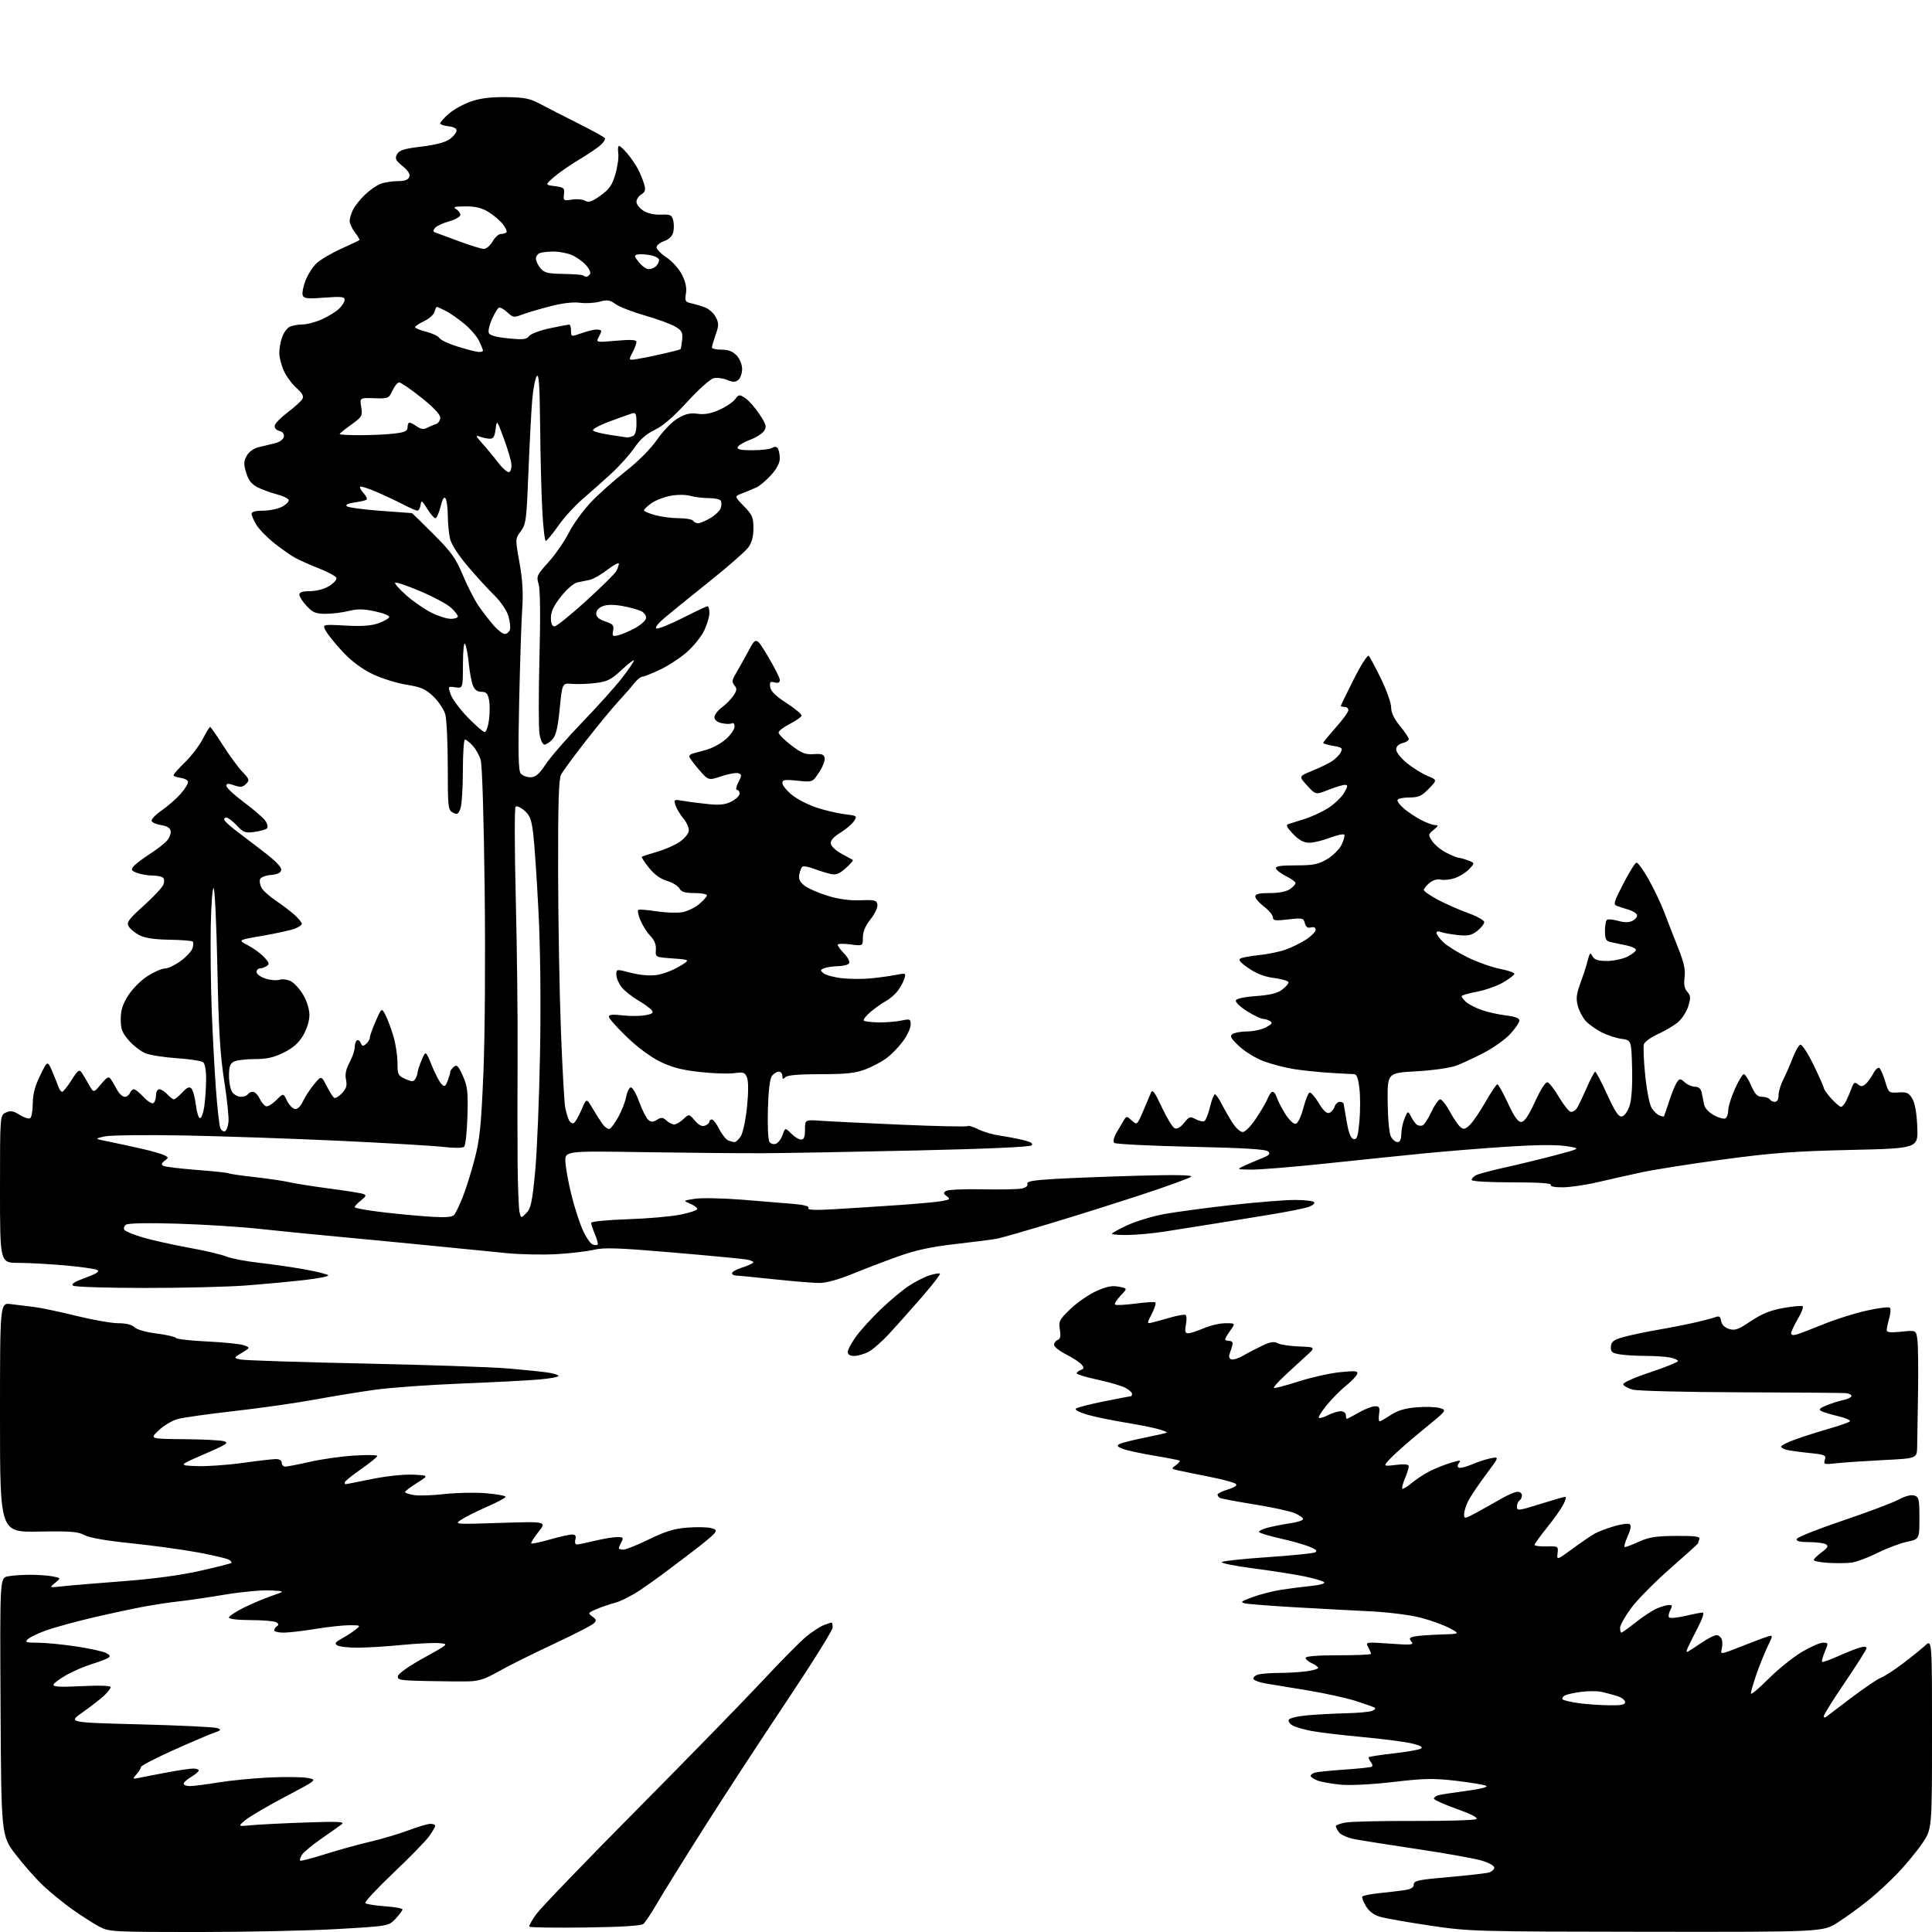 <?xml version="1.0" encoding="UTF-8" standalone="no"?>
<svg 
  version="1.1" 
  xmlns="http://www.w3.org/2000/svg" 
  xmlns:xlink="http://www.w3.org/1999/xlink" 
  xmlns:svg="http://www.w3.org/2000/svg"
  xmlns:rdf="http://www.w3.org/1999/02/22-rdf-syntax-ns#"
  xmlns:cc="http://creativecommons.org/ns#"
  xmlns:dc="http://purl.org/dc/elements/1.1/"
  viewBox="0 0 768 768"
  width="768"
  height="768"
>
<style>svg {background-color: white; }</style>"
<path stroke="none" fill="black" fill-rule="evenodd" d="M78.49,768.01C44.76,768.00 43.32,767.92 39.49,765.88C37.29,764.72 32.58,761.70 29.00,759.18C25.42,756.65 20.13,752.36 17.23,749.63C14.33,746.90 9.38,741.31 6.23,737.19C0.50,729.71 0.50,729.71 0.22,678.49C-0.05,627.26 -0.05,627.26 3.10,626.63C4.83,626.28 8.84,626.00 12.00,626.00C15.16,626.00 19.21,626.29 21.00,626.65C24.25,627.30 24.25,627.30 21.88,629.23C19.50,631.16 19.50,631.16 25.00,630.56C28.02,630.22 38.83,629.32 49.00,628.55C60.94,627.65 71.75,626.19 79.50,624.44C86.10,622.94 91.71,621.53 91.97,621.30C92.23,621.08 91.81,620.50 91.03,620.02C90.25,619.54 84.64,618.22 78.56,617.09C72.48,615.97 60.57,614.34 52.10,613.47C42.29,612.47 35.58,611.30 33.60,610.23C31.02,608.84 27.95,608.61 15.25,608.83C-0.00,609.10 -0.00,609.10 0.00,563.49C0.00,517.88 0.00,517.88 4.25,518.40C6.59,518.69 10.75,519.20 13.50,519.53C16.25,519.87 23.82,521.46 30.32,523.07C36.82,524.68 44.33,526.00 47.00,526.00C50.11,526.00 52.43,526.57 53.45,527.60C54.39,528.53 58.04,529.57 62.21,530.09C66.15,530.59 69.63,531.38 69.94,531.85C70.25,532.32 75.90,532.96 82.50,533.27C89.10,533.58 95.62,534.26 97.00,534.78C99.50,535.73 99.50,535.73 96.15,537.76C92.80,539.80 92.80,539.80 95.67,540.43C97.25,540.77 119.23,541.49 144.52,542.02C169.81,542.55 195.68,543.44 202.00,543.99C208.32,544.53 215.41,545.26 217.75,545.60C220.09,545.95 222.00,546.56 222.00,546.97C222.00,547.38 218.51,548.01 214.25,548.38C209.99,548.75 196.15,549.47 183.50,549.98C170.85,550.48 155.55,551.57 149.50,552.39C143.45,553.22 132.43,555.01 125.00,556.38C117.58,557.74 103.17,559.79 93.00,560.93C82.83,562.08 72.74,563.50 70.59,564.10C68.43,564.70 65.06,566.71 63.09,568.58C59.50,571.98 59.50,571.98 73.00,572.09C80.42,572.15 87.62,572.51 89.00,572.90C91.16,573.50 90.08,574.21 81.21,578.05C70.91,582.50 70.91,582.50 78.05,582.80C81.97,582.96 90.19,582.40 96.30,581.55C102.42,580.70 108.45,580.00 109.71,580.00C111.08,580.00 112.00,580.60 112.00,581.50C112.00,582.33 112.64,583.00 113.42,583.00C114.20,583.00 118.59,582.14 123.17,581.10C127.75,580.05 135.66,578.93 140.75,578.61C145.84,578.29 149.99,578.35 149.99,578.76C149.98,579.17 147.07,581.52 143.53,584.00C139.98,586.48 137.07,588.84 137.04,589.25C137.02,589.66 137.16,590.00 137.36,590.00C137.56,590.00 142.24,589.08 147.77,587.95C153.58,586.77 160.50,586.03 164.16,586.20C170.50,586.50 170.50,586.50 165.75,589.50C163.14,591.15 161.00,592.78 161.00,593.12C161.00,593.46 162.60,594.00 164.57,594.32C166.53,594.64 172.04,594.45 176.82,593.90C181.59,593.36 188.99,593.22 193.25,593.59C197.51,593.96 201.00,594.59 201.00,594.99C201.00,595.40 197.72,597.16 193.70,598.91C189.69,600.66 185.08,602.96 183.45,604.03C180.50,605.97 180.50,605.97 198.92,605.38C217.34,604.79 217.34,604.79 214.05,608.94C212.24,611.22 210.96,613.29 211.19,613.53C211.43,613.77 214.75,613.07 218.56,611.98C222.37,610.89 226.34,610.00 227.36,610.00C228.74,610.00 229.10,610.53 228.71,612.00C228.41,613.16 228.67,613.98 229.34,613.96C229.98,613.94 233.20,613.28 236.50,612.48C239.80,611.68 243.75,611.02 245.29,611.02C247.73,611.00 247.94,611.24 247.04,612.93C246.47,614.00 246.00,615.12 246.00,615.43C246.00,615.75 246.81,616.00 247.80,616.00C248.79,616.00 253.41,614.15 258.05,611.88C264.52,608.72 268.06,607.64 273.17,607.25C276.84,606.97 281.04,607.04 282.51,607.41C284.83,608.00 285.00,608.29 283.84,609.71C283.10,610.60 279.17,613.85 275.10,616.92C271.03,619.99 266.08,623.73 264.10,625.24C262.12,626.75 257.83,629.80 254.58,632.01C251.32,634.22 246.82,636.51 244.58,637.10C242.33,637.70 238.93,638.86 237.02,639.69C233.70,641.12 233.63,641.25 235.47,642.60C237.16,643.84 237.22,644.20 235.95,645.39C235.15,646.15 227.75,649.93 219.50,653.79C211.25,657.65 201.57,662.48 198.00,664.53C193.06,667.35 190.30,668.27 186.50,668.36C183.75,668.43 176.18,668.37 169.68,668.24C159.03,668.02 157.89,667.83 158.19,666.25C158.39,665.23 162.68,662.21 168.51,659.00C178.50,653.50 178.50,653.50 174.50,653.17C172.30,652.99 165.53,653.33 159.45,653.92C153.37,654.52 145.49,654.99 141.95,654.98C138.40,654.98 134.85,654.56 134.05,654.05C132.90,653.33 133.29,652.76 135.91,651.32C137.73,650.32 140.18,648.73 141.36,647.78C143.46,646.10 143.42,646.07 139.00,646.05C136.53,646.04 130.45,646.70 125.50,647.51C120.55,648.33 114.81,648.99 112.75,649.00C110.69,649.00 109.00,648.58 109.00,648.06C109.00,647.54 109.50,646.81 110.11,646.43C110.88,645.96 110.80,645.49 109.86,644.89C109.11,644.42 104.56,644.02 99.75,644.02C94.68,644.01 91.00,643.59 91.00,643.01C91.00,642.47 93.59,640.73 96.75,639.15C99.91,637.57 104.97,635.43 108.00,634.39C113.50,632.50 113.50,632.50 107.37,632.21C104.00,632.04 95.90,632.80 89.37,633.89C82.84,634.98 74.80,636.17 71.50,636.52C68.20,636.87 61.94,637.80 57.58,638.59C53.23,639.38 43.85,641.39 36.73,643.06C29.61,644.74 21.25,647.04 18.15,648.17C15.04,649.31 11.84,650.86 11.04,651.62C9.78,652.80 10.35,653.00 15.04,653.01C18.04,653.01 24.90,653.68 30.28,654.49C35.66,655.30 41.00,656.47 42.16,657.09C43.85,657.99 43.99,658.39 42.89,659.09C42.12,659.58 39.25,660.65 36.50,661.49C33.75,662.32 29.28,664.24 26.57,665.75C23.86,667.26 21.47,669.03 21.26,669.67C20.98,670.54 23.85,670.70 32.44,670.27C39.57,669.92 44.00,670.07 44.00,670.66C44.00,671.19 42.76,672.77 41.25,674.16C39.74,675.55 35.93,678.50 32.78,680.71C27.06,684.73 27.06,684.73 55.71,685.46C71.47,685.87 85.26,686.53 86.36,686.94C88.12,687.59 87.95,687.82 84.93,688.87C83.04,689.53 75.77,692.64 68.77,695.78C61.77,698.93 56.03,701.91 56.02,702.42C56.01,702.93 55.21,704.23 54.25,705.32C52.54,707.27 52.57,707.29 56.00,706.58C57.92,706.18 62.88,705.22 67.00,704.46C71.12,703.69 75.51,703.05 76.75,703.03C77.99,703.02 79.00,703.35 79.00,703.78C79.00,704.22 77.65,705.37 76.00,706.34C74.35,707.32 73.00,708.54 73.00,709.06C73.00,709.58 74.12,710.00 75.50,710.00C76.87,710.00 81.94,709.35 86.75,708.56C91.56,707.77 100.67,706.88 107.00,706.58C113.33,706.28 120.22,706.36 122.32,706.77C126.15,707.50 126.15,707.50 113.32,714.26C106.27,717.98 99.15,722.16 97.50,723.54C94.50,726.07 94.50,726.07 100.00,725.55C103.03,725.26 112.70,724.77 121.50,724.47C134.72,724.01 137.20,724.14 135.80,725.21C134.86,725.92 131.19,728.51 127.65,730.97C124.10,733.43 120.68,736.29 120.03,737.32C119.39,738.35 119.06,739.39 119.30,739.63C119.54,739.88 123.96,738.74 129.12,737.10C134.28,735.47 142.35,733.23 147.05,732.13C151.76,731.03 158.67,728.98 162.42,727.57C166.17,726.15 170.08,725.00 171.12,725.00C172.15,725.00 173.00,725.36 173.00,725.81C173.00,726.25 171.88,728.16 170.50,730.06C169.13,731.95 162.71,738.51 156.25,744.64C149.79,750.77 144.82,756.12 145.21,756.52C145.61,756.93 149.09,757.49 152.96,757.77C156.83,758.04 160.00,758.61 160.00,759.03C160.00,759.45 158.76,761.11 157.25,762.72C154.50,765.65 154.50,765.65 134.00,766.83C122.72,767.48 97.74,768.01 78.49,768.01zM654.59,767.92C586.17,767.84 584.12,767.78 568.50,765.46C559.70,764.15 550.79,762.59 548.70,761.98C546.20,761.27 544.25,759.82 543.00,757.77C541.96,756.05 541.30,754.32 541.55,753.92C541.80,753.52 544.81,752.91 548.25,752.56C551.69,752.21 556.19,751.67 558.25,751.37C560.92,750.98 562.00,750.33 562.00,749.10C562.00,747.61 563.86,747.21 575.75,746.18C583.31,745.52 590.51,744.71 591.75,744.37C592.99,744.04 594.00,743.16 594.00,742.41C594.00,741.63 591.76,740.41 588.75,739.55C585.86,738.72 574.50,736.69 563.50,735.05C552.50,733.40 541.27,731.63 538.55,731.12C535.83,730.61 533.02,729.38 532.30,728.40C531.59,727.42 531.00,726.30 531.00,725.92C531.00,725.54 532.69,724.90 534.75,724.50C536.81,724.10 549.08,723.81 562.00,723.86C574.92,723.90 586.09,723.57 586.81,723.13C587.66,722.59 584.98,721.19 579.06,719.07C574.07,717.29 570.00,715.45 570.00,714.98C570.00,714.52 570.79,713.91 571.75,713.64C572.71,713.36 577.71,712.59 582.85,711.91C588.42,711.18 591.63,710.37 590.80,709.91C590.03,709.48 584.66,708.58 578.86,707.90C569.84,706.85 566.22,706.92 553.90,708.36C545.46,709.34 536.81,709.79 533.00,709.44C529.42,709.11 525.26,708.37 523.75,707.80C522.24,707.22 521.00,706.39 521.00,705.95C521.00,705.50 521.79,704.91 522.75,704.63C523.71,704.35 529.00,703.82 534.50,703.44C540.00,703.07 544.86,702.55 545.30,702.29C545.74,702.03 545.56,701.18 544.91,700.39C544.25,699.60 543.91,698.75 544.16,698.51C544.40,698.26 548.80,697.59 553.93,697.01C559.07,696.43 563.93,695.58 564.75,695.12C565.80,694.53 564.88,693.96 561.51,693.11C558.91,692.45 549.98,691.28 541.65,690.51C533.32,689.73 524.13,688.63 521.22,688.07C518.32,687.50 515.03,686.55 513.91,685.95C512.79,685.35 512.05,684.33 512.27,683.68C512.49,683.01 515.65,682.23 519.58,681.87C523.39,681.53 530.33,681.16 535.00,681.05C539.67,680.95 544.37,680.52 545.43,680.10C546.50,679.69 546.95,679.10 546.43,678.81C545.92,678.51 542.58,677.33 539.00,676.18C535.42,675.03 526.88,673.14 520.00,671.99C513.12,670.84 505.51,669.58 503.08,669.20C500.65,668.81 498.50,667.99 498.29,667.38C498.09,666.76 498.95,665.98 500.21,665.64C501.47,665.30 505.25,665.02 508.61,665.01C511.97,665.01 516.81,664.71 519.36,664.36C521.91,664.01 524.00,663.41 524.00,663.02C524.00,662.64 522.88,661.81 521.50,661.18C520.12,660.56 519.00,659.58 519.00,659.02C519.00,658.38 523.82,658.00 532.00,658.00C539.15,658.00 545.00,657.75 545.00,657.43C545.00,657.12 544.50,655.93 543.88,654.78C542.77,652.70 542.84,652.69 552.53,653.37C561.11,653.98 562.15,653.88 561.06,652.57C560.03,651.34 560.22,650.99 562.16,650.54C563.45,650.25 568.10,649.89 572.50,649.75C580.50,649.50 580.50,649.50 576.17,647.19C573.79,645.92 568.54,644.03 564.52,643.00C560.49,641.97 551.64,640.86 544.85,640.53C538.06,640.20 524.62,639.48 515.00,638.93C505.38,638.37 496.38,637.68 495.02,637.38C492.87,636.92 493.27,636.58 498.02,634.84C501.03,633.73 506.20,632.42 509.50,631.92C512.80,631.43 518.14,630.75 521.36,630.42C524.73,630.08 526.85,629.45 526.35,628.95C525.87,628.47 522.33,627.42 518.49,626.63C514.64,625.84 505.51,624.41 498.19,623.46C490.87,622.50 485.24,621.37 485.69,620.94C486.13,620.51 494.38,619.63 504.00,618.99C513.62,618.34 522.11,617.48 522.86,617.06C523.80,616.53 523.03,615.83 520.36,614.77C518.24,613.92 513.01,612.46 508.75,611.52C504.48,610.57 500.78,609.45 500.51,609.01C500.24,608.58 501.93,607.76 504.26,607.19C506.59,606.62 510.64,605.84 513.25,605.46C515.86,605.08 518.00,604.35 518.00,603.84C518.00,603.32 516.45,602.25 514.56,601.46C512.67,600.67 505.41,599.11 498.43,597.99C491.44,596.87 485.34,595.71 484.87,595.42C484.39,595.12 484.00,594.53 484.00,594.10C484.00,593.67 485.86,592.76 488.12,592.08C490.76,591.29 491.90,590.50 491.29,589.89C490.76,589.36 485.87,588.05 480.41,586.97C474.96,585.89 469.38,584.75 468.00,584.43C465.59,583.86 465.57,583.79 467.43,582.43C468.49,581.65 469.16,580.85 468.93,580.64C468.69,580.44 464.19,579.55 458.92,578.67C453.65,577.80 448.02,576.58 446.42,575.97C444.13,575.10 443.82,574.68 445.00,574.03C445.82,573.58 450.32,572.44 455.00,571.50C459.68,570.56 463.65,569.64 463.84,569.47C464.03,569.29 462.46,568.66 460.34,568.06C458.23,567.46 452.23,566.28 447.00,565.43C441.77,564.58 435.09,563.19 432.15,562.34C429.21,561.49 427.18,560.43 427.65,559.97C428.12,559.51 433.16,558.20 438.86,557.07C444.55,555.93 449.39,555.00 449.61,555.00C449.82,555.00 450.00,554.56 450.00,554.03C450.00,553.49 448.76,552.41 447.25,551.63C445.73,550.84 440.78,549.41 436.25,548.43C431.71,547.46 428.00,546.33 428.00,545.94C428.00,545.54 428.73,544.94 429.61,544.60C430.96,544.08 431.01,543.72 429.93,542.41C429.21,541.55 426.46,539.75 423.81,538.41C421.17,537.06 419.00,535.35 419.00,534.59C419.00,533.83 419.65,532.96 420.45,532.66C421.50,532.26 421.73,531.13 421.31,528.51C420.77,525.22 421.12,524.54 425.51,520.34C428.14,517.82 432.72,514.64 435.70,513.28C439.80,511.41 441.99,510.96 444.68,511.47C448.24,512.14 448.24,512.14 445.44,515.06C443.91,516.66 442.92,518.25 443.25,518.58C443.58,518.92 447.15,518.75 451.18,518.22C455.20,517.69 458.83,517.45 459.24,517.68C459.65,517.92 459.05,519.94 457.90,522.19C455.82,526.27 455.82,526.27 458.16,525.68C459.45,525.36 462.75,524.46 465.50,523.67C468.25,522.88 470.85,522.45 471.28,522.70C471.71,522.95 471.77,524.70 471.42,526.58C470.92,529.26 471.11,530.00 472.31,530.00C473.15,530.00 475.93,529.10 478.50,528.00C481.07,526.90 484.96,526.00 487.15,526.00C491.14,526.00 491.14,526.00 489.07,528.90C487.93,530.50 487.00,532.08 487.00,532.40C487.00,532.73 487.68,533.00 488.50,533.00C489.32,533.00 490.00,533.42 490.00,533.93C490.00,534.45 489.58,535.99 489.06,537.35C488.36,539.18 488.46,539.96 489.45,540.34C490.19,540.63 492.30,539.98 494.15,538.91C495.99,537.83 499.41,536.05 501.74,534.94C504.96,533.40 506.44,533.17 507.92,533.96C508.99,534.53 512.85,535.11 516.49,535.25C523.11,535.50 523.11,535.50 518.80,539.39C516.44,541.53 512.58,545.08 510.23,547.29C507.88,549.49 506.15,551.49 506.39,551.72C506.63,551.96 511.02,550.81 516.16,549.16C521.30,547.52 528.77,545.85 532.77,545.45C539.03,544.84 539.96,544.95 539.46,546.25C539.14,547.08 537.14,549.16 535.02,550.86C532.90,552.57 529.49,556.01 527.44,558.51C525.39,561.01 523.96,563.30 524.27,563.60C524.57,563.90 526.18,563.44 527.86,562.57C529.53,561.71 531.82,561.00 532.95,561.00C534.11,561.00 535.00,561.65 535.00,562.50C535.00,563.33 535.18,564.00 535.40,564.00C535.62,564.00 537.75,562.88 540.15,561.51C542.54,560.14 545.43,559.02 546.58,559.01C548.32,559.00 548.58,559.49 548.21,562.00C547.97,563.65 548.06,565.00 548.41,565.00C548.76,565.00 550.76,563.87 552.85,562.48C555.55,560.69 558.54,559.80 563.08,559.43C566.61,559.13 570.79,559.27 572.36,559.73C575.22,560.57 575.20,560.59 565.86,568.20C560.71,572.40 554.96,577.43 553.08,579.39C549.66,582.95 549.66,582.95 554.83,582.33C558.46,581.90 560.00,582.07 560.00,582.89C560.00,583.54 559.32,585.69 558.49,587.69C557.65,589.68 557.19,591.52 557.44,591.78C557.70,592.04 559.34,591.05 561.09,589.58C562.84,588.11 566.07,585.99 568.27,584.86C570.46,583.74 574.25,582.23 576.69,581.49C580.36,580.39 580.92,580.39 580.01,581.49C579.34,582.29 579.28,583.05 579.84,583.40C580.36,583.72 582.74,583.14 585.14,582.12C587.54,581.09 590.97,579.98 592.76,579.65C596.01,579.05 596.01,579.05 590.62,586.27C587.66,590.25 584.50,594.94 583.62,596.70C582.73,598.46 582.00,600.82 582.00,601.94C582.00,603.88 582.24,603.84 587.25,601.10C590.14,599.52 594.52,597.06 597.00,595.63C599.48,594.20 602.29,593.02 603.25,593.01C604.21,593.01 605.00,593.65 605.00,594.44C605.00,595.23 604.55,596.16 604.00,596.50C603.45,596.84 603.00,597.94 603.00,598.94C603.00,600.63 603.68,600.56 612.20,597.88C617.26,596.30 621.77,595.00 622.23,595.00C622.68,595.00 622.34,596.38 621.46,598.07C620.59,599.77 617.65,603.91 614.94,607.27C612.22,610.64 610.00,613.72 610.00,614.11C610.00,614.51 612.14,614.78 614.75,614.72C619.39,614.61 619.49,614.67 619.16,617.43C618.83,620.24 618.83,620.24 625.16,615.60C628.65,613.04 632.62,610.34 634.00,609.59C635.38,608.83 638.80,607.54 641.60,606.71C644.41,605.88 647.19,605.50 647.79,605.87C648.54,606.34 648.29,607.87 646.99,610.77C645.95,613.10 645.47,615.00 645.92,615.00C646.37,615.00 648.94,614.01 651.62,612.80C655.54,611.03 658.42,610.59 666.26,610.55C673.99,610.51 675.92,610.78 675.51,611.83C675.23,612.56 675.00,613.31 675.00,613.49C675.00,613.68 670.01,618.20 663.90,623.54C657.80,628.88 650.83,635.95 648.40,639.24C645.98,642.53 644.00,646.07 644.00,647.11C644.00,648.15 644.24,649.00 644.53,649.00C644.82,649.00 647.41,647.14 650.28,644.86C653.15,642.58 656.95,640.10 658.72,639.36C660.49,638.61 662.64,638.00 663.50,638.00C664.77,638.00 664.86,638.39 663.99,640.02C663.39,641.13 663.14,642.42 663.43,642.89C663.72,643.36 666.56,643.14 669.73,642.39C672.90,641.64 676.07,641.02 676.76,641.02C677.57,641.01 676.84,643.28 674.78,647.25C672.99,650.69 671.19,654.31 670.78,655.30C670.24,656.59 670.38,656.90 671.26,656.38C671.94,655.98 674.38,654.39 676.68,652.83C678.98,651.27 681.52,650.00 682.32,650.00C683.13,650.00 684.06,650.71 684.39,651.58C684.73,652.45 684.74,654.20 684.42,655.47C683.84,657.78 683.86,657.77 692.17,654.49C696.75,652.68 701.48,650.91 702.68,650.55C704.86,649.91 704.86,649.91 702.57,654.70C701.31,657.34 699.32,662.31 698.14,665.75C696.96,669.19 696.00,672.54 696.00,673.19C696.00,673.85 699.07,671.30 702.82,667.53C706.58,663.77 712.51,658.96 716.00,656.84C719.50,654.73 723.38,653.00 724.63,653.00C726.85,653.00 726.86,653.08 725.39,656.61C724.56,658.59 724.07,660.40 724.29,660.62C724.51,660.84 727.35,659.84 730.60,658.39C733.84,656.94 737.74,655.39 739.25,654.95C740.93,654.46 742.00,654.52 742.00,655.12C742.00,655.66 738.17,661.72 733.50,668.59C728.83,675.46 725.00,681.56 725.00,682.16C725.00,682.90 725.39,682.92 726.25,682.23C726.94,681.67 731.50,678.21 736.40,674.53C741.29,670.85 746.39,667.42 747.73,666.91C749.08,666.40 752.95,663.89 756.34,661.33C759.73,658.77 763.74,655.54 765.25,654.15C768.00,651.63 768.00,651.63 768.00,689.37C768.00,727.11 768.00,727.11 764.10,732.80C761.96,735.94 757.57,741.26 754.35,744.63C751.13,748.00 745.80,752.91 742.50,755.55C739.20,758.20 733.84,762.08 730.59,764.18C724.69,768.00 724.69,768.00 654.59,767.92zM232.60,766.21C220.61,766.37 210.63,766.22 210.42,765.87C210.21,765.53 211.46,763.28 213.20,760.87C214.93,758.47 233.08,739.62 253.53,719.00C273.97,698.38 296.44,675.32 303.46,667.78C310.49,660.23 318.16,652.47 320.52,650.54C322.88,648.61 326.01,646.57 327.47,646.01C328.93,645.46 330.33,645.00 330.57,645.00C330.80,645.00 331.00,645.88 331.00,646.95C331.00,648.02 322.72,661.28 312.59,676.43C302.47,691.57 287.69,714.20 279.75,726.73C271.81,739.25 263.47,752.69 261.21,756.58C258.95,760.48 256.49,764.17 255.75,764.79C254.86,765.53 246.89,766.02 232.60,766.21zM639.25,677.88C644.48,677.97 646.00,677.68 646.00,676.58C646.00,675.80 644.54,674.71 642.75,674.17C640.96,673.62 638.20,672.89 636.61,672.54C635.02,672.18 631.38,672.18 628.51,672.54C625.65,672.90 622.69,673.57 621.93,674.04C621.18,674.51 620.85,675.19 621.21,675.55C621.57,675.91 624.26,676.55 627.18,676.98C630.11,677.40 635.54,677.81 639.25,677.88zM736.00,621.17C734.08,621.41 729.91,621.45 726.75,621.26C723.59,621.06 721.00,620.56 721.00,620.14C721.00,619.72 722.40,618.34 724.12,617.07C726.53,615.29 726.93,614.57 725.87,613.90C725.12,613.42 722.10,613.02 719.17,613.02C715.36,613.00 713.95,612.64 714.24,611.75C714.46,611.06 722.71,607.78 732.57,604.45C742.43,601.12 752.39,597.38 754.71,596.12C757.32,594.70 759.69,594.09 760.96,594.49C762.80,595.07 763.00,595.96 763.00,603.48C763.00,611.83 763.00,611.83 757.99,612.91C755.24,613.50 749.95,615.50 746.24,617.35C742.53,619.21 737.92,620.92 736.00,621.17zM730.14,581.66C725.12,582.22 724.82,582.13 725.41,580.27C725.99,578.46 725.44,578.22 719.27,577.59C715.55,577.21 711.49,576.65 710.25,576.34C709.01,576.04 708.00,575.44 708.00,575.01C708.00,574.59 710.59,573.31 713.75,572.17C716.91,571.03 722.88,569.13 727.00,567.95C731.12,566.78 734.87,565.46 735.33,565.03C735.79,564.59 733.76,563.68 730.83,562.99C727.90,562.30 724.83,561.38 724.00,560.93C722.85,560.31 723.32,559.78 726.00,558.68C727.92,557.88 730.96,556.92 732.75,556.53C734.54,556.15 736.00,555.43 736.00,554.92C736.00,554.41 734.99,553.91 733.75,553.79C732.51,553.68 713.73,553.53 692.00,553.46C670.27,553.40 650.96,552.92 649.07,552.40C647.19,551.88 645.48,550.94 645.27,550.32C645.05,549.66 649.47,547.67 655.95,545.52C662.03,543.49 667.00,541.48 667.00,541.04C667.00,540.61 665.59,539.97 663.88,539.62C662.16,539.28 657.77,539.00 654.12,538.99C650.48,538.98 645.86,538.71 643.86,538.38C640.79,537.87 640.25,537.40 640.36,535.35C640.47,533.39 641.35,532.68 645.00,531.60C647.48,530.87 653.77,529.53 659.00,528.62C664.23,527.71 671.20,526.33 674.50,525.56C677.80,524.79 681.25,523.86 682.17,523.50C683.39,523.02 683.93,523.45 684.17,525.10C684.38,526.50 685.53,527.68 687.25,528.25C689.60,529.03 690.87,528.58 695.97,525.18C700.39,522.22 703.76,520.87 708.98,519.94C712.85,519.24 716.29,518.95 716.63,519.29C716.97,519.63 716.06,521.92 714.62,524.38C713.18,526.84 712.00,529.37 712.00,530.00C712.00,530.71 712.84,530.88 714.25,530.47C715.49,530.10 720.33,528.24 725.00,526.34C729.67,524.44 737.32,522.03 742.00,520.99C746.67,519.94 750.83,519.43 751.24,519.84C751.65,520.25 751.54,522.13 750.99,524.03C750.45,525.93 750.00,528.05 750.00,528.73C750.00,529.64 751.53,529.81 755.85,529.36C761.70,528.75 761.70,528.75 762.20,532.62C762.48,534.76 762.59,544.15 762.45,553.50C762.31,562.85 762.16,572.58 762.10,575.12C762.00,579.74 762.00,579.74 748.75,580.40C741.46,580.77 733.09,581.33 730.14,581.66zM339.55,539.00C337.87,539.00 337.00,538.45 337.00,537.38C337.00,536.50 338.53,533.68 340.40,531.13C342.27,528.59 346.66,523.77 350.15,520.44C353.64,517.11 358.52,513.01 361.00,511.34C363.48,509.66 367.22,507.73 369.32,507.04C371.42,506.36 373.36,506.02 373.63,506.30C373.90,506.57 370.66,510.77 366.42,515.64C362.18,520.52 356.37,527.04 353.50,530.15C350.64,533.25 346.90,536.52 345.20,537.40C343.49,538.28 340.95,539.00 339.55,539.00zM57.60,511.98C42.70,511.98 29.87,511.57 29.11,511.09C28.11,510.46 29.48,509.57 33.94,507.94C38.38,506.32 39.74,505.44 38.70,504.85C37.89,504.40 32.12,503.58 25.86,503.02C19.61,502.47 11.24,502.01 7.25,502.01C0.00,502.00 0.00,502.00 -0.00,472.66C-0.00,443.32 -0.00,443.32 2.34,442.26C4.20,441.41 5.30,441.59 7.81,443.17C9.53,444.26 11.40,444.87 11.97,444.52C12.54,444.17 13.01,441.55 13.02,438.69C13.04,435.02 13.90,431.75 15.97,427.50C18.90,421.51 18.90,421.51 20.81,426.00C21.87,428.48 23.00,431.29 23.33,432.25C23.67,433.21 24.29,434.00 24.72,434.00C25.15,434.00 26.81,431.92 28.42,429.37C30.87,425.50 31.52,425.00 32.42,426.30C33.01,427.15 34.33,429.35 35.35,431.18C37.21,434.50 37.21,434.50 40.14,431.00C42.58,428.08 43.24,427.75 44.07,429.00C44.62,429.82 45.74,431.74 46.56,433.25C47.38,434.76 48.73,436.00 49.56,436.00C50.39,436.00 51.32,435.32 51.64,434.50C51.95,433.68 52.66,433.00 53.21,433.00C53.75,433.00 55.49,434.38 57.07,436.08C58.65,437.77 60.41,438.87 60.97,438.52C61.54,438.17 62.00,436.78 62.00,435.44C62.00,434.06 62.59,433.00 63.35,433.00C64.08,433.00 65.50,433.90 66.50,435.00C67.50,436.10 68.67,437.00 69.11,437.00C69.56,437.00 71.05,435.78 72.44,434.28C74.30,432.28 75.26,431.86 76.08,432.68C76.69,433.29 77.49,436.20 77.85,439.15C78.21,442.09 78.95,444.50 79.50,444.50C80.05,444.50 80.80,442.48 81.18,440.00C81.55,437.52 81.89,432.74 81.93,429.37C81.97,425.58 81.52,422.87 80.75,422.26C80.06,421.72 75.33,420.99 70.24,420.65C65.15,420.30 59.52,419.41 57.73,418.66C55.94,417.91 53.01,415.64 51.23,413.61C48.56,410.56 48.00,409.11 48.00,405.16C48.00,401.58 48.75,399.21 50.99,395.68C52.66,393.05 56.05,389.66 58.68,387.99C61.27,386.34 64.36,385.00 65.55,385.00C66.73,385.00 69.53,383.67 71.77,382.06C74.00,380.44 76.13,378.15 76.51,376.98C76.88,375.81 76.92,374.59 76.61,374.28C76.29,373.96 72.09,373.63 67.27,373.55C61.15,373.45 57.53,372.88 55.28,371.69C53.51,370.75 51.62,369.16 51.08,368.15C50.26,366.62 51.25,365.29 57.13,360.02C61.00,356.56 64.52,352.77 64.96,351.61C65.44,350.31 65.32,349.22 64.62,348.77C64.01,348.36 62.07,348.02 60.32,348.02C58.56,348.01 55.93,347.54 54.46,346.98C52.16,346.11 51.97,345.74 53.10,344.38C53.82,343.51 56.68,341.33 59.46,339.54C62.23,337.76 65.33,335.36 66.34,334.22C67.35,333.08 68.02,331.33 67.83,330.32C67.60,329.12 66.33,328.33 64.07,328.00C62.19,327.73 60.49,326.98 60.27,326.34C60.06,325.70 61.87,323.81 64.29,322.14C66.71,320.48 70.13,317.47 71.90,315.46C73.66,313.46 74.93,311.29 74.72,310.66C74.52,310.02 73.14,309.36 71.67,309.18C70.20,309.01 69.00,308.54 69.00,308.14C69.00,307.74 71.06,305.41 73.58,302.96C76.11,300.51 79.26,296.36 80.60,293.75C81.94,291.14 83.25,289.00 83.52,289.00C83.79,289.00 86.08,292.26 88.61,296.25C91.15,300.24 94.61,304.97 96.31,306.76C99.17,309.76 99.28,310.15 97.79,311.64C96.47,312.95 95.60,313.06 93.09,312.18C90.66,311.33 90.00,311.38 90.00,312.41C90.00,313.14 93.14,316.06 96.98,318.92C100.82,321.77 104.64,325.08 105.47,326.26C106.33,327.48 106.60,328.80 106.11,329.29C105.63,329.77 103.40,330.41 101.14,330.71C97.49,331.20 96.72,330.91 94.12,328.13C92.51,326.41 90.67,325.00 90.02,325.00C89.37,325.00 88.98,325.42 89.17,325.94C89.35,326.45 91.14,328.14 93.15,329.69C95.16,331.23 100.25,335.12 104.46,338.33C109.48,342.16 112.01,344.74 111.80,345.83C111.58,346.97 110.27,347.60 107.69,347.81C105.60,347.99 103.65,348.74 103.37,349.49C103.08,350.23 103.34,351.76 103.94,352.88C104.54,354.01 107.16,356.36 109.76,358.11C112.37,359.86 115.74,362.44 117.25,363.83C118.76,365.23 120.00,366.75 120.00,367.21C120.00,367.67 118.76,368.54 117.25,369.14C115.74,369.74 110.00,371.01 104.50,371.96C94.50,373.68 94.50,373.68 98.50,375.74C100.70,376.88 103.61,379.00 104.97,380.46C107.06,382.69 107.21,383.25 105.97,384.04C105.16,384.55 103.94,384.98 103.25,384.98C102.56,384.99 102.00,385.64 102.00,386.42C102.00,387.20 103.57,388.36 105.48,388.99C107.40,389.63 109.93,389.84 111.10,389.47C112.29,389.09 114.34,389.38 115.70,390.11C117.06,390.83 119.25,393.28 120.58,395.55C122.00,397.97 123.00,401.26 123.00,403.50C123.00,405.77 121.99,409.05 120.51,411.57C118.74,414.59 116.54,416.55 112.82,418.40C108.85,420.38 106.09,421.00 101.24,421.00C97.73,421.00 94.00,421.47 92.93,422.04C91.43,422.84 91.01,424.13 91.03,427.79C91.05,430.38 91.66,433.29 92.39,434.25C93.12,435.21 94.66,436.00 95.80,436.00C96.95,436.00 98.16,435.55 98.50,435.00C98.84,434.45 99.74,434.00 100.50,434.00C101.27,434.00 102.48,435.20 103.20,436.68C103.91,438.15 105.06,439.53 105.75,439.76C106.43,439.98 108.26,438.89 109.81,437.33C112.62,434.50 112.62,434.50 114.06,437.50C114.85,439.15 116.25,440.64 117.18,440.81C118.26,441.01 119.42,439.92 120.46,437.73C121.34,435.87 123.34,432.82 124.90,430.95C127.73,427.56 127.73,427.56 129.85,431.71C131.02,434.00 132.36,436.11 132.84,436.40C133.32,436.70 134.72,435.86 135.95,434.55C137.68,432.71 138.04,431.48 137.54,429.18C137.08,427.10 137.51,425.05 138.94,422.37C140.07,420.26 141.00,417.54 141.00,416.32C141.00,415.11 141.40,413.87 141.90,413.56C142.39,413.26 143.07,413.73 143.41,414.62C143.91,415.92 144.31,415.99 145.51,414.99C146.33,414.31 147.00,413.19 147.00,412.51C147.00,411.82 148.06,408.85 149.36,405.91C151.72,400.56 151.72,400.56 153.25,403.53C154.09,405.16 155.51,408.94 156.39,411.93C157.28,414.92 158.00,419.65 158.00,422.44C158.00,427.15 158.22,427.61 161.11,428.89C163.75,430.06 164.35,430.06 165.09,428.88C165.58,428.12 165.98,426.99 165.98,426.37C165.99,425.75 166.72,423.52 167.60,421.40C169.21,417.56 169.21,417.56 171.63,423.53C172.97,426.81 174.70,430.13 175.49,430.92C176.73,432.16 177.06,431.98 177.96,429.61C178.53,428.10 179.00,426.50 179.00,426.06C179.00,425.61 179.64,424.71 180.43,424.06C181.60,423.09 182.23,423.73 183.99,427.69C185.85,431.86 186.09,433.98 185.82,443.70C185.64,449.86 185.05,455.32 184.50,455.84C183.90,456.39 180.68,456.43 176.50,455.94C172.65,455.48 154.20,454.39 135.50,453.51C116.80,452.63 88.90,451.67 73.50,451.37C57.92,451.08 43.73,451.25 41.50,451.76C37.50,452.67 37.50,452.67 43.50,453.87C46.80,454.54 52.65,455.80 56.50,456.68C60.35,457.56 64.32,458.70 65.33,459.22C67.06,460.11 67.07,460.23 65.43,461.43C64.21,462.32 64.04,462.91 64.86,463.41C65.50,463.81 71.44,464.54 78.07,465.05C84.70,465.55 90.45,466.16 90.84,466.40C91.23,466.64 95.93,467.33 101.28,467.92C106.63,468.52 112.92,469.45 115.25,469.99C117.59,470.53 124.77,471.66 131.22,472.50C137.67,473.35 143.63,474.30 144.47,474.63C145.71,475.10 145.52,475.59 143.50,477.18C142.12,478.26 141.00,479.47 141.00,479.87C141.00,480.27 146.29,481.21 152.75,481.95C159.21,482.70 167.91,483.49 172.07,483.72C177.57,484.03 179.91,483.78 180.64,482.82C181.20,482.09 182.66,479.02 183.88,476.00C185.11,472.98 187.24,466.23 188.61,461.00C190.73,452.94 191.27,447.70 192.16,426.50C192.77,412.09 192.98,381.17 192.66,353.50C192.33,325.21 191.68,304.10 191.08,302.09C190.51,300.21 189.06,297.63 187.85,296.34C186.64,295.05 185.28,294.00 184.83,294.00C184.37,294.00 184.00,299.60 184.00,306.43C184.00,313.27 183.55,320.04 183.01,321.48C182.16,323.70 181.73,323.92 180.01,323.01C178.12,321.99 178.00,320.93 177.99,304.71C177.99,295.25 177.55,285.91 177.01,283.97C176.47,282.02 174.33,278.82 172.26,276.85C169.12,273.87 167.37,273.10 161.67,272.20C157.92,271.60 151.94,269.76 148.40,268.10C144.23,266.15 140.10,263.14 136.72,259.60C133.85,256.59 130.71,252.78 129.74,251.14C127.98,248.16 127.98,248.16 137.24,248.67C143.82,249.03 147.64,248.76 150.44,247.75C152.61,246.98 154.54,245.88 154.73,245.31C154.92,244.75 152.37,243.72 149.07,243.02C144.48,242.04 142.03,242.01 138.60,242.87C136.13,243.49 132.02,244.00 129.46,244.00C125.54,244.00 124.34,243.51 121.90,240.89C120.31,239.19 119.00,237.16 119.00,236.39C119.00,235.42 120.28,235.00 123.25,235.00C125.75,234.99 128.87,234.16 130.82,232.97C132.65,231.85 133.97,230.40 133.75,229.74C133.52,229.07 130.45,227.40 126.92,226.01C123.39,224.62 119.11,222.73 117.42,221.80C115.72,220.88 111.98,218.26 109.11,215.99C106.24,213.72 103.02,210.43 101.95,208.68C100.88,206.93 100.01,204.94 100.00,204.25C100.00,203.43 101.57,203.00 104.55,203.00C107.05,203.00 110.46,202.30 112.11,201.44C113.77,200.58 114.96,199.37 114.75,198.74C114.54,198.11 112.37,197.08 109.93,196.46C107.49,195.83 104.05,194.57 102.29,193.66C99.97,192.45 98.73,190.85 97.85,187.88C96.82,184.47 96.86,183.33 98.08,181.17C98.95,179.62 100.86,178.24 102.77,177.78C104.55,177.35 107.46,176.65 109.24,176.21C111.16,175.75 112.63,174.70 112.83,173.64C113.05,172.49 112.42,171.66 111.04,171.30C109.78,170.97 109.03,170.09 109.21,169.16C109.38,168.29 111.72,165.90 114.43,163.86C117.13,161.82 119.72,159.46 120.20,158.61C120.82,157.49 120.19,156.31 117.89,154.28C116.15,152.75 113.90,149.70 112.88,147.50C111.87,145.30 111.03,142.10 111.02,140.40C111.01,138.69 111.50,135.87 112.11,134.13C112.71,132.38 114.03,130.52 115.04,129.98C116.05,129.44 118.36,128.99 120.18,128.98C122.01,128.97 125.53,128.04 128.00,126.92C130.47,125.79 133.51,123.93 134.75,122.76C135.99,121.60 137.00,119.99 137.00,119.18C137.00,117.95 135.66,117.81 128.96,118.32C122.31,118.84 120.81,118.68 120.34,117.43C120.02,116.60 120.49,113.99 121.40,111.63C122.30,109.27 124.27,106.16 125.77,104.72C127.28,103.28 131.66,100.68 135.50,98.94C139.35,97.20 142.66,95.63 142.86,95.44C143.06,95.26 142.28,93.90 141.11,92.42C139.95,90.94 139.00,88.87 139.00,87.82C139.00,86.76 139.64,84.69 140.41,83.20C141.19,81.72 143.33,79.07 145.16,77.31C147.00,75.56 149.77,73.65 151.32,73.06C152.86,72.48 155.92,72.00 158.10,72.00C160.85,72.00 162.26,71.50 162.69,70.36C163.12,69.24 162.26,67.85 160.03,66.03C157.24,63.75 156.91,63.04 157.82,61.33C158.69,59.71 160.55,59.12 167.56,58.27C173.32,57.57 177.11,56.56 178.86,55.25C180.31,54.17 181.50,52.66 181.50,51.89C181.50,51.05 180.21,50.38 178.25,50.19C176.46,50.01 175.00,49.50 175.00,49.04C175.00,48.58 176.53,46.86 178.41,45.21C180.28,43.57 184.22,41.38 187.16,40.36C190.93,39.05 195.05,38.53 201.18,38.61C208.46,38.71 210.65,39.14 214.68,41.29C217.33,42.71 224.11,46.18 229.73,49.00C235.36,51.83 240.19,54.49 240.45,54.92C240.72,55.36 239.94,56.60 238.72,57.70C237.50,58.79 233.62,61.41 230.10,63.51C226.57,65.61 222.11,68.72 220.17,70.42C216.65,73.50 216.65,73.50 220.57,74.00C224.15,74.46 224.47,74.74 224.19,77.20C223.89,79.76 224.05,79.87 227.32,79.34C229.22,79.03 231.60,79.23 232.60,79.80C234.04,80.60 235.34,80.16 238.74,77.72C242.25,75.20 243.35,73.61 244.63,69.21C245.49,66.24 246.01,62.50 245.77,60.90C245.54,59.31 245.68,58.00 246.08,58.00C246.49,58.00 248.00,59.40 249.45,61.12C250.89,62.84 252.79,65.62 253.66,67.31C254.53,69.00 255.62,71.66 256.06,73.22C256.72,75.50 256.49,76.30 254.94,77.27C253.87,77.94 253.00,79.26 253.00,80.22C253.00,81.17 254.21,82.75 255.70,83.72C257.37,84.82 260.02,85.42 262.70,85.32C266.48,85.17 267.07,85.44 267.61,87.58C267.94,88.91 267.95,91.08 267.61,92.40C267.24,93.89 265.87,95.20 264.01,95.85C262.35,96.42 261.00,97.53 261.00,98.32C261.00,99.10 262.79,100.92 264.98,102.37C267.17,103.82 269.92,106.88 271.08,109.17C272.54,112.02 273.04,114.38 272.67,116.66C272.18,119.65 272.40,120.05 274.81,120.58C276.29,120.90 278.76,121.64 280.30,122.22C281.84,122.80 283.74,124.53 284.53,126.06C285.78,128.48 285.78,129.38 284.48,133.05C283.67,135.36 283.00,137.64 283.00,138.13C283.00,138.61 284.72,139.00 286.83,139.00C289.53,139.00 291.29,139.68 292.83,141.31C294.08,142.65 295.00,144.92 295.00,146.69C295.00,148.38 294.33,150.31 293.50,151.00C292.31,151.99 291.39,151.99 289.02,151.01C287.38,150.33 284.94,150.05 283.61,150.38C282.27,150.72 277.55,154.96 273.12,159.81C267.73,165.71 263.47,169.38 260.28,170.88C257.00,172.43 254.46,174.65 252.19,177.97C250.38,180.63 246.28,185.21 243.10,188.15C239.92,191.09 234.79,195.64 231.71,198.27C228.63,200.89 224.22,205.73 221.91,209.02C219.60,212.31 217.37,215.00 216.96,215.00C216.54,215.00 215.91,209.49 215.56,202.75C215.20,196.01 214.82,180.93 214.71,169.24C214.55,153.23 214.22,148.35 213.38,149.50C212.76,150.34 211.95,154.58 211.57,158.91C211.19,163.24 210.52,176.09 210.07,187.47C209.32,206.61 209.10,208.38 207.03,211.17C204.80,214.19 204.80,214.19 206.50,223.64C207.70,230.32 208.03,235.65 207.60,241.80C207.27,246.58 206.73,262.99 206.39,278.26C205.92,299.58 206.06,306.37 207.01,307.51C207.69,308.33 209.43,308.99 210.87,308.97C212.92,308.95 214.28,307.79 216.99,303.72C218.91,300.85 225.46,293.32 231.56,287.00C237.65,280.68 244.75,272.77 247.32,269.44C249.89,266.10 252.00,263.00 252.00,262.55C252.00,262.10 249.81,263.77 247.14,266.27C242.99,270.15 241.47,270.92 236.79,271.51C233.78,271.88 229.55,272.04 227.40,271.85C223.50,271.50 223.50,271.50 222.50,281.66C221.75,289.27 221.02,292.35 219.60,293.91C218.55,295.06 217.12,296.00 216.43,296.00C215.74,296.00 214.86,294.14 214.47,291.82C214.08,289.53 214.07,275.91 214.44,261.57C214.87,245.04 214.75,234.29 214.11,232.20C213.17,229.08 213.39,228.60 218.03,223.46C220.74,220.47 224.37,215.23 226.09,211.82C227.81,208.41 231.76,202.95 234.86,199.69C237.96,196.42 244.20,190.86 248.71,187.32C253.69,183.43 258.63,178.46 261.24,174.71C263.69,171.19 267.25,167.55 269.52,166.24C272.52,164.50 274.44,164.07 277.31,164.49C279.95,164.87 282.55,164.41 285.81,162.98C288.39,161.85 291.24,159.96 292.14,158.78C293.70,156.75 293.92,156.72 296.25,158.25C297.61,159.14 300.14,162.00 301.86,164.61C304.60,168.74 304.84,169.61 303.71,171.31C303.00,172.39 300.44,173.99 298.04,174.88C295.63,175.77 293.48,177.06 293.25,177.75C292.95,178.66 294.54,179.00 299.17,178.98C302.65,178.98 306.16,178.55 306.97,178.04C307.95,177.42 308.71,177.51 309.21,178.30C309.63,178.96 309.98,180.74 309.98,182.25C309.99,183.99 308.74,186.39 306.57,188.79C304.68,190.88 302.10,193.08 300.82,193.69C299.54,194.30 297.01,195.36 295.19,196.05C291.88,197.29 291.88,197.29 295.69,201.19C299.05,204.64 299.50,205.67 299.50,209.97C299.50,213.36 298.86,215.72 297.41,217.68C296.26,219.23 289.29,225.32 281.91,231.22C274.53,237.11 266.52,243.62 264.10,245.67C261.44,247.93 260.21,249.57 260.98,249.83C261.69,250.06 266.38,248.17 271.40,245.63C276.43,243.08 280.87,241.00 281.27,241.00C281.67,241.00 282.00,242.21 282.00,243.68C282.00,245.16 281.06,248.31 279.92,250.67C278.77,253.04 275.73,256.84 273.17,259.12C270.60,261.40 265.80,264.56 262.50,266.13C259.20,267.71 255.97,269.00 255.32,269.00C254.67,269.00 253.18,270.24 251.99,271.75C250.81,273.26 247.96,276.52 245.66,279.00C243.36,281.48 237.62,288.45 232.89,294.50C228.17,300.55 223.74,306.57 223.05,307.88C222.10,309.67 221.81,319.14 221.86,346.38C221.90,366.25 222.40,394.65 222.97,409.50C223.54,424.35 224.29,438.07 224.64,440.00C224.98,441.93 225.68,444.30 226.18,445.28C226.69,446.26 227.57,446.77 228.13,446.42C228.70,446.07 230.06,443.69 231.16,441.14C233.15,436.50 233.15,436.50 235.50,440.50C236.79,442.70 238.60,445.54 239.51,446.80C240.43,448.07 241.68,448.94 242.29,448.74C242.91,448.53 244.50,446.37 245.84,443.93C247.17,441.49 248.54,437.96 248.89,436.08C249.23,434.20 250.03,432.49 250.68,432.27C251.35,432.05 252.79,434.45 254.05,437.93C255.26,441.25 256.91,444.51 257.71,445.17C258.85,446.12 259.60,446.11 261.18,445.12C262.84,444.08 263.49,444.14 264.92,445.43C265.88,446.29 267.27,447.00 268.01,447.00C268.76,447.00 270.39,446.05 271.63,444.88C273.89,442.76 273.89,442.76 276.20,445.44C277.78,447.28 279.06,447.92 280.25,447.46C281.21,447.09 282.00,446.38 282.00,445.89C282.00,445.40 282.44,445.00 282.98,445.00C283.52,445.00 284.85,446.74 285.94,448.88C287.02,451.01 288.65,453.03 289.54,453.38C290.43,453.72 291.57,454.00 292.06,454.00C292.55,454.00 293.63,452.96 294.47,451.69C295.30,450.43 296.41,445.22 296.94,440.12C297.52,434.46 297.54,429.91 296.98,428.44C296.15,426.27 295.64,426.09 291.78,426.61C289.43,426.92 283.23,426.70 278.02,426.12C270.97,425.32 266.95,424.26 262.30,421.98C258.58,420.15 253.21,416.14 249.03,412.09C245.16,408.35 242.00,404.77 242.00,404.13C242.00,403.33 243.63,403.17 247.41,403.62C250.39,403.97 254.47,403.95 256.49,403.57C259.47,403.01 259.93,402.62 258.99,401.49C258.35,400.72 255.88,398.95 253.49,397.55C251.10,396.15 248.21,393.82 247.07,392.37C245.93,390.92 245.00,388.71 245.00,387.46C245.00,385.19 245.00,385.19 250.75,386.69C254.22,387.60 258.25,387.96 260.92,387.60C263.35,387.26 267.40,385.76 269.92,384.25C274.50,381.50 274.50,381.50 267.50,381.00C260.50,380.50 260.50,380.50 260.72,377.52C260.87,375.52 260.14,373.72 258.52,372.02C257.19,370.64 255.41,367.84 254.56,365.80C253.71,363.77 253.35,361.92 253.76,361.68C254.17,361.45 257.47,361.72 261.09,362.27C264.71,362.83 269.31,362.98 271.31,362.60C273.31,362.23 276.30,360.77 277.97,359.37C279.64,357.97 281.00,356.41 281.00,355.91C281.00,355.41 278.77,355.00 276.04,355.00C272.25,355.00 270.84,354.57 270.09,353.18C269.56,352.17 267.32,350.81 265.13,350.16C262.50,349.37 260.05,347.59 257.95,344.93C256.19,342.72 254.93,340.76 255.13,340.58C255.33,340.39 258.00,339.53 261.06,338.65C264.12,337.77 268.17,336.01 270.06,334.74C271.95,333.47 273.64,331.50 273.80,330.35C273.97,329.21 273.02,326.98 271.69,325.39C270.36,323.80 268.94,321.42 268.52,320.10C267.80,317.78 267.90,317.72 271.64,318.37C273.76,318.74 278.22,319.31 281.56,319.65C286.15,320.11 288.38,319.85 290.81,318.60C292.56,317.69 294.00,316.29 294.00,315.47C294.00,314.66 293.54,314.00 292.97,314.00C292.39,314.00 292.62,312.70 293.51,310.98C294.89,308.32 294.90,307.90 293.57,307.39C292.75,307.07 289.72,307.60 286.83,308.56C281.59,310.30 281.59,310.30 277.80,305.90C275.71,303.48 274.00,301.15 274.00,300.72C274.00,300.29 274.56,299.78 275.25,299.58C275.94,299.39 278.42,298.71 280.77,298.07C283.11,297.43 286.60,295.53 288.52,293.85C290.43,292.17 292.00,289.91 292.00,288.84C292.00,287.76 291.54,287.17 290.98,287.52C290.41,287.86 288.61,287.85 286.98,287.49C285.07,287.08 284.00,286.22 284.00,285.11C284.00,284.16 285.35,282.38 286.99,281.16C288.64,279.95 290.72,277.83 291.61,276.47C292.95,274.42 293.01,273.72 291.94,272.43C290.87,271.13 290.97,270.33 292.55,267.68C293.59,265.93 295.83,261.93 297.51,258.80C300.58,253.10 300.58,253.10 305.29,260.96C307.88,265.28 310.00,269.49 310.00,270.31C310.00,271.34 309.34,271.64 307.91,271.27C306.17,270.81 305.88,271.12 306.16,273.11C306.40,274.76 308.40,276.73 312.68,279.50C316.08,281.70 318.76,283.95 318.63,284.50C318.50,285.05 316.40,286.52 313.95,287.77C311.50,289.02 309.50,290.57 309.50,291.23C309.50,291.88 311.75,294.14 314.50,296.24C318.66,299.42 320.17,300.02 323.48,299.78C326.66,299.56 327.53,299.86 327.82,301.32C328.01,302.32 327.01,304.90 325.58,307.05C322.99,310.97 322.99,310.97 317.00,310.34C311.95,309.81 311.00,309.96 311.00,311.28C311.00,312.15 312.67,314.23 314.72,315.92C316.76,317.60 321.19,319.90 324.56,321.02C327.92,322.14 332.97,323.33 335.78,323.66C340.72,324.25 340.83,324.33 339.47,326.41C338.69,327.59 336.24,329.67 334.03,331.03C331.34,332.68 330.08,334.12 330.25,335.36C330.39,336.38 332.30,338.18 334.50,339.36C336.70,340.54 338.72,341.65 339.00,341.83C339.27,342.02 338.02,343.48 336.22,345.09C333.68,347.36 332.33,347.89 330.22,347.43C328.72,347.10 325.78,346.18 323.68,345.40C321.59,344.61 319.50,344.19 319.05,344.47C318.61,344.74 318.02,346.12 317.75,347.52C317.39,349.40 317.92,350.58 319.77,352.03C321.15,353.12 325.25,354.93 328.89,356.06C333.28,357.42 337.69,358.03 342.00,357.87C347.81,357.66 348.53,357.85 348.79,359.63C348.96,360.72 347.72,363.34 346.04,365.44C344.00,368.02 343.00,370.39 343.00,372.67C343.00,376.07 343.00,376.07 338.00,375.41C335.25,375.04 333.00,375.11 333.00,375.57C333.00,376.02 334.17,377.62 335.61,379.11C337.04,380.61 337.92,382.32 337.55,382.92C337.18,383.51 335.22,384.03 333.19,384.07C331.16,384.11 328.67,384.47 327.65,384.87C325.99,385.52 325.96,385.72 327.38,386.90C328.25,387.62 331.56,388.51 334.73,388.86C337.90,389.22 343.20,389.23 346.50,388.89C349.80,388.55 354.24,387.92 356.36,387.50C360.09,386.76 360.19,386.81 359.47,389.12C359.06,390.43 357.85,392.62 356.78,394.00C355.71,395.38 353.59,397.18 352.06,398.00C350.54,398.82 347.82,400.76 346.02,402.29C344.22,403.83 343.03,405.36 343.38,405.71C343.72,406.06 346.37,406.37 349.25,406.42C352.14,406.46 356.19,406.14 358.25,405.70C361.76,404.96 362.00,405.06 362.00,407.30C362.00,408.62 360.68,411.52 359.07,413.75C357.46,415.97 354.56,419.00 352.63,420.47C350.70,421.94 346.84,424.01 344.05,425.07C340.00,426.61 336.39,427.00 326.19,427.00C317.58,427.00 313.01,427.39 312.20,428.20C311.27,429.13 311.00,429.02 311.00,427.70C311.00,426.77 310.38,426.00 309.62,426.00C308.86,426.00 307.65,426.72 306.92,427.59C306.05,428.65 305.48,433.11 305.25,440.84C305.06,447.25 305.33,453.13 305.85,453.90C306.38,454.68 307.52,455.01 308.45,454.66C309.35,454.31 310.55,452.72 311.11,451.12C312.12,448.21 312.12,448.21 314.52,450.61C315.83,451.92 317.60,453.00 318.45,453.00C319.59,453.00 320.00,451.94 320.00,449.04C320.00,445.08 320.00,445.08 326.25,445.52C329.69,445.77 344.12,446.47 358.32,447.09C372.52,447.70 384.39,447.95 384.69,447.64C385.00,447.34 386.88,447.91 388.87,448.91C390.87,449.92 394.75,451.05 397.50,451.44C400.25,451.83 404.44,452.63 406.81,453.21C409.77,453.94 410.81,454.59 410.10,455.30C409.46,455.94 392.26,456.70 364.29,457.33C339.65,457.89 312.30,458.38 303.50,458.42C294.70,458.46 273.32,458.27 256.00,458.00C224.50,457.50 224.50,457.50 224.77,462.00C224.92,464.48 225.99,470.32 227.15,475.00C228.30,479.68 230.30,485.87 231.58,488.76C232.85,491.66 234.62,494.30 235.49,494.64C236.37,494.97 237.30,495.04 237.56,494.78C237.81,494.52 237.35,492.68 236.51,490.69C235.68,488.69 235.00,486.63 235.00,486.11C235.00,485.56 241.15,484.95 249.25,484.68C257.09,484.43 266.59,483.61 270.36,482.86C274.14,482.11 277.20,481.09 277.18,480.58C277.16,480.07 275.87,479.12 274.32,478.46C271.50,477.27 271.50,477.27 276.19,476.53C278.77,476.12 287.32,476.29 295.19,476.91C303.06,477.53 312.32,478.29 315.76,478.60C319.88,478.97 321.79,479.53 321.35,480.24C320.88,481.01 324.02,481.13 332.09,480.65C338.37,480.28 349.68,479.56 357.23,479.04C364.79,478.52 372.56,477.80 374.51,477.43C377.62,476.85 377.85,476.61 376.38,475.54C374.97,474.51 374.93,474.16 376.10,473.40C376.87,472.91 383.35,472.62 390.50,472.77C397.65,472.92 404.71,472.77 406.19,472.45C407.83,472.10 408.69,471.36 408.40,470.59C408.02,469.62 410.65,469.15 419.20,468.65C425.42,468.28 440.40,467.70 452.50,467.36C467.21,466.95 474.17,467.08 473.50,467.75C472.95,468.30 464.18,471.49 454.00,474.84C443.82,478.19 427.40,483.36 417.50,486.34C407.60,489.32 398.15,492.03 396.50,492.36C394.85,492.70 387.45,493.66 380.05,494.50C370.12,495.62 364.11,496.92 357.05,499.44C351.80,501.32 343.57,504.46 338.77,506.43C333.45,508.61 328.37,510.00 325.77,510.00C323.42,510.00 315.20,509.33 307.50,508.51C299.80,507.69 292.94,507.02 292.25,507.01C291.56,507.00 291.00,506.58 291.00,506.08C291.00,505.57 292.69,504.62 294.75,503.96C296.81,503.30 298.87,502.42 299.32,502.00C299.78,501.59 298.65,500.99 296.82,500.68C295.00,500.37 281.68,499.10 267.23,497.87C246.00,496.06 240.05,495.85 236.23,496.78C233.63,497.41 227.00,498.20 221.50,498.53C216.00,498.86 207.00,498.69 201.50,498.15C196.00,497.62 182.28,496.26 171.00,495.13C159.72,494.01 142.85,492.38 133.50,491.52C124.15,490.66 110.42,489.29 103.00,488.48C95.58,487.67 80.95,486.75 70.50,486.43C58.98,486.08 50.96,486.23 50.12,486.82C49.36,487.34 49.04,488.26 49.41,488.86C49.78,489.45 53.10,490.83 56.79,491.91C60.48,492.99 68.67,494.82 75.00,495.97C81.33,497.12 88.08,498.70 90.00,499.49C91.92,500.28 97.78,501.40 103.00,501.98C108.22,502.57 116.44,503.76 121.26,504.63C126.07,505.50 130.22,506.55 130.48,506.96C130.73,507.38 126.34,508.23 120.72,508.87C115.10,509.50 104.70,510.47 97.60,511.01C90.51,511.55 72.51,511.99 57.60,511.98zM448.25,490.93C444.81,490.97 442.00,490.75 442.00,490.45C442.00,490.14 444.81,488.59 448.25,487.00C451.69,485.41 458.32,483.42 463.00,482.57C467.68,481.73 479.60,480.13 489.50,479.02C499.40,477.91 510.74,477.00 514.69,477.00C518.65,477.00 522.13,477.41 522.44,477.90C522.75,478.40 521.71,479.25 520.14,479.80C518.57,480.35 511.71,481.71 504.89,482.83C498.08,483.95 487.77,485.62 482.00,486.55C476.23,487.48 467.68,488.83 463.00,489.56C458.32,490.28 451.69,490.90 448.25,490.93zM209.23,482.21C211.03,480.42 211.56,477.93 212.72,465.80C213.47,457.93 214.35,436.66 214.67,418.53C215.04,397.92 214.80,376.72 214.04,362.03C213.38,349.09 212.45,335.35 211.98,331.50C211.27,325.73 210.65,324.10 208.43,322.19C206.95,320.91 205.37,320.23 204.94,320.68C204.50,321.13 204.54,337.62 205.03,357.32C205.52,377.01 205.84,405.14 205.75,419.82C205.67,434.49 205.67,453.93 205.76,463.00C205.86,472.07 206.20,480.59 206.53,481.91C207.12,484.32 207.12,484.32 209.23,482.21zM621.19,471.98C617.90,471.99 616.12,471.62 616.50,471.00C616.90,470.35 611.51,470.00 601.06,470.00C591.41,470.00 585.00,469.61 585.00,469.04C585.00,468.50 585.79,467.66 586.75,467.16C587.71,466.65 593.00,465.24 598.50,464.03C604.00,462.81 613.00,460.62 618.50,459.16C628.50,456.51 628.50,456.51 622.50,455.59C618.60,454.99 610.21,455.09 598.50,455.86C588.60,456.52 573.75,457.73 565.50,458.55C557.25,459.37 539.92,461.16 527.00,462.52C514.08,463.89 500.80,464.97 497.50,464.94C491.57,464.87 491.54,464.86 494.50,463.47C496.15,462.69 499.27,461.36 501.43,460.51C504.53,459.28 505.10,458.70 504.13,457.73C503.24,456.84 494.61,456.32 473.35,455.85C457.09,455.49 443.40,454.80 442.91,454.31C442.40,453.80 442.75,452.15 443.76,450.38C444.72,448.71 446.03,446.49 446.67,445.44C447.81,443.58 447.88,443.58 449.91,445.42C451.97,447.28 452.00,447.26 454.33,441.90C455.62,438.93 457.03,435.60 457.47,434.50C458.13,432.84 458.89,433.83 461.88,440.23C463.87,444.48 466.17,448.22 466.99,448.54C467.91,448.90 469.35,448.05 470.69,446.36C472.70,443.84 473.10,443.72 475.35,444.92C476.70,445.64 478.26,445.96 478.80,445.62C479.35,445.28 480.34,442.75 481.00,440.00C481.66,437.25 482.53,435.00 482.94,435.00C483.35,435.00 484.54,436.69 485.59,438.75C486.64,440.81 488.57,444.18 489.88,446.25C491.19,448.31 493.04,450.00 493.99,450.00C494.98,450.00 497.30,447.61 499.40,444.45C501.43,441.40 503.51,437.80 504.02,436.45C504.53,435.10 505.38,434.00 505.91,434.00C506.43,434.00 507.17,435.01 507.55,436.25C507.93,437.49 509.42,440.40 510.87,442.73C512.34,445.10 514.16,446.86 515.00,446.72C515.91,446.57 517.11,444.15 518.07,440.55C518.93,437.29 520.06,434.48 520.57,434.31C521.09,434.14 522.73,436.01 524.22,438.48C526.06,441.53 527.41,442.78 528.43,442.39C529.25,442.07 530.20,440.96 530.53,439.91C530.86,438.86 531.78,438.00 532.57,438.00C533.36,438.00 534.05,438.34 534.11,438.75C534.17,439.16 534.73,442.42 535.36,445.99C536.16,450.56 536.98,452.58 538.11,452.79C539.42,453.04 539.84,451.74 540.39,445.70C540.75,441.64 540.76,435.77 540.39,432.66C539.89,428.41 539.32,426.99 538.11,426.98C537.23,426.96 532.90,426.73 528.51,426.46C524.11,426.18 517.69,425.51 514.23,424.96C510.78,424.41 505.40,423.00 502.28,421.83C499.16,420.67 494.79,417.98 492.56,415.87C489.19,412.67 488.75,411.85 490.00,411.02C490.82,410.48 493.43,410.02 495.80,410.02C498.16,410.01 501.49,409.28 503.20,408.40C505.59,407.16 505.97,406.60 504.90,405.91C504.13,405.43 502.82,405.02 502.00,405.00C501.18,404.98 498.33,403.60 495.68,401.94C493.03,400.27 491.04,398.37 491.26,397.71C491.50,396.97 494.66,396.28 499.32,395.95C504.77,395.56 507.76,394.83 509.65,393.41C511.12,392.32 512.26,390.99 512.19,390.46C512.12,389.93 509.57,389.18 506.51,388.78C502.74,388.30 499.48,387.05 496.35,384.90C493.04,382.62 492.13,381.52 493.12,381.00C493.88,380.60 497.20,380.00 500.51,379.67C503.81,379.35 508.54,378.37 511.01,377.50C513.48,376.63 517.19,374.81 519.25,373.45C521.31,372.09 523.00,370.35 523.00,369.58C523.00,368.71 522.30,368.37 521.14,368.67C519.83,369.02 519.10,368.51 518.70,366.97C518.17,364.93 517.75,364.83 512.07,365.49C506.95,366.09 506.00,365.95 506.00,364.65C506.00,363.80 504.43,361.90 502.50,360.43C500.57,358.96 499.00,357.14 499.00,356.38C499.00,355.37 500.53,355.00 504.78,355.00C508.39,355.00 511.39,354.42 512.78,353.44C514.00,352.59 515.00,351.50 515.00,351.03C515.00,350.55 513.34,349.34 511.30,348.33C509.27,347.32 507.43,345.94 507.22,345.25C506.93,344.32 508.94,344.00 515.08,344.00C522.03,344.00 523.98,343.61 527.52,341.54C529.82,340.19 532.42,337.62 533.28,335.83C534.15,334.04 534.65,332.23 534.38,331.81C534.12,331.39 531.57,331.93 528.70,333.02C525.84,334.11 522.13,335.00 520.45,335.00C518.27,335.00 516.42,334.00 514.03,331.53C511.59,329.02 511.06,327.94 512.08,327.61C512.86,327.36 515.80,326.43 518.61,325.55C521.41,324.66 525.69,322.67 528.11,321.12C530.52,319.56 533.31,316.88 534.31,315.15C535.85,312.46 535.89,312.00 534.59,312.00C533.76,312.00 530.81,312.89 528.04,313.99C523.00,315.97 523.00,315.97 519.62,312.28C516.24,308.60 516.24,308.60 521.63,306.40C524.60,305.20 528.13,303.49 529.48,302.61C530.83,301.72 532.39,300.14 532.95,299.09C533.86,297.39 533.53,297.10 529.99,296.50C527.80,296.13 526.00,295.60 526.00,295.32C526.00,295.05 528.25,292.30 531.00,289.21C533.75,286.13 536.00,283.02 536.00,282.30C536.00,281.59 535.33,281.00 534.50,281.00C533.67,281.00 533.00,280.82 533.00,280.60C533.00,280.38 535.31,275.63 538.13,270.03C540.95,264.44 543.63,260.23 544.09,260.69C544.54,261.14 546.73,265.24 548.96,269.79C551.18,274.34 553.00,279.47 553.00,281.18C553.00,283.26 554.16,285.71 556.50,288.57C558.42,290.91 560.00,293.27 560.00,293.81C560.00,294.35 558.88,295.07 557.50,295.41C555.92,295.81 555.00,296.74 555.00,297.95C555.00,299.00 556.91,301.42 559.25,303.33C561.59,305.23 565.27,307.52 567.42,308.42C571.35,310.04 571.35,310.04 567.98,313.52C565.17,316.42 563.90,317.00 560.36,317.00C558.03,317.00 555.87,317.41 555.56,317.91C555.25,318.41 556.41,320.01 558.13,321.46C559.86,322.91 562.99,324.97 565.09,326.05C567.20,327.12 569.66,328.00 570.57,328.00C571.87,328.00 571.73,328.40 569.91,329.87C567.68,331.68 567.66,331.83 569.31,334.36C570.26,335.80 572.80,337.88 574.97,338.99C577.14,340.09 579.36,341.00 579.90,341.00C580.43,341.00 582.09,341.46 583.58,342.03C586.29,343.06 586.29,343.06 584.00,345.50C582.74,346.84 580.17,348.45 578.30,349.07C576.43,349.68 573.91,349.95 572.70,349.66C571.37,349.33 569.61,349.86 568.25,350.97C567.01,351.99 566.00,353.25 566.00,353.77C566.00,354.29 568.59,356.08 571.75,357.75C574.91,359.41 580.31,361.79 583.75,363.02C587.19,364.26 590.00,365.85 590.00,366.56C590.00,367.27 588.76,368.83 587.25,370.03C584.98,371.83 583.62,372.12 579.50,371.69C576.75,371.40 573.71,370.85 572.75,370.48C571.75,370.08 571.00,370.24 571.00,370.85C571.00,371.44 572.24,373.11 573.75,374.56C575.26,376.01 579.63,378.72 583.45,380.59C587.27,382.45 593.01,384.49 596.20,385.12C599.39,385.75 602.00,386.63 602.00,387.09C602.00,387.54 600.01,389.08 597.59,390.50C595.16,391.93 590.43,393.60 587.09,394.22C583.74,394.84 581.00,395.65 581.00,396.02C581.00,396.39 581.81,397.42 582.80,398.32C583.79,399.21 586.56,400.64 588.95,401.48C591.34,402.33 595.71,403.30 598.65,403.65C602.18,404.06 604.00,404.74 604.00,405.63C604.00,406.38 602.42,408.74 600.49,410.88C598.56,413.01 593.86,416.40 590.05,418.40C586.24,420.41 581.18,422.76 578.81,423.64C576.40,424.52 569.43,425.51 563.00,425.86C551.50,426.50 551.50,426.50 551.62,438.07C551.69,444.73 552.24,450.57 552.91,451.82C553.55,453.02 554.73,454.00 555.54,454.00C556.51,454.00 557.02,452.92 557.05,450.75C557.07,448.96 557.67,446.15 558.37,444.50C559.65,441.50 559.65,441.50 560.98,444.00C561.70,445.38 562.75,446.80 563.31,447.16C563.86,447.52 564.86,447.61 565.51,447.36C566.17,447.11 567.75,444.67 569.02,441.95C570.30,439.23 571.87,437.00 572.51,437.00C573.16,437.00 574.88,439.19 576.33,441.87C577.79,444.55 579.68,447.32 580.52,448.02C581.80,449.08 582.44,448.93 584.28,447.18C585.50,446.02 588.30,441.92 590.50,438.06C592.70,434.21 594.82,431.05 595.22,431.03C595.62,431.01 597.50,434.38 599.40,438.50C601.87,443.83 603.40,446.00 604.68,445.99C605.98,445.98 607.57,443.65 610.22,437.89C612.55,432.82 614.41,429.97 615.22,430.24C615.92,430.47 618.01,433.22 619.86,436.33C621.71,439.45 623.79,442.00 624.49,442.00C625.19,442.00 626.18,441.44 626.69,440.75C627.21,440.06 628.95,436.47 630.57,432.78C632.18,429.08 633.77,426.04 634.11,426.03C634.44,426.01 636.59,430.08 638.87,435.07C642.05,442.01 643.43,444.06 644.76,443.81C645.76,443.62 647.05,441.80 647.78,439.56C648.60,437.07 648.96,431.62 648.78,424.58C648.50,413.50 648.50,413.50 644.50,412.94C642.30,412.63 638.70,411.43 636.50,410.28C634.30,409.13 631.53,407.14 630.35,405.85C629.16,404.56 627.75,401.87 627.21,399.88C626.43,397.01 626.64,395.17 628.21,390.88C629.29,387.92 630.40,384.60 630.68,383.50C630.95,382.40 631.39,380.82 631.66,380.00C632.06,378.74 632.29,378.78 633.12,380.25C633.84,381.53 635.36,382.00 638.80,382.00C641.38,382.00 645.08,381.21 647.00,380.25C648.92,379.29 650.40,378.05 650.28,377.50C650.17,376.95 648.37,376.16 646.28,375.75C644.20,375.34 641.49,374.77 640.25,374.49C638.39,374.05 638.00,373.29 638.00,370.04C638.00,367.88 638.38,365.88 638.84,365.60C639.31,365.31 641.33,365.53 643.33,366.08C645.88,366.78 647.59,366.75 649.05,365.98C650.19,365.36 650.94,364.33 650.73,363.68C650.51,363.03 649.02,362.11 647.42,361.62C645.81,361.14 643.72,360.47 642.77,360.12C641.24,359.57 641.53,358.56 645.27,351.32C647.60,346.82 649.95,343.03 650.50,342.91C651.05,342.79 653.24,345.80 655.37,349.60C657.50,353.39 660.26,359.20 661.51,362.50C662.75,365.80 665.21,372.10 666.97,376.50C669.39,382.55 670.04,385.47 669.65,388.49C669.28,391.32 669.59,392.99 670.72,394.24C672.07,395.73 672.13,396.62 671.14,399.93C670.49,402.09 668.64,404.97 667.03,406.33C665.41,407.69 661.82,409.82 659.06,411.07C656.29,412.32 653.78,414.13 653.47,415.09C653.17,416.05 653.40,421.65 654.00,427.52C654.63,433.64 655.74,439.19 656.60,440.52C657.44,441.79 658.83,443.11 659.70,443.44C660.57,443.77 661.36,443.92 661.45,443.77C661.55,443.62 662.50,440.85 663.56,437.60C664.63,434.36 666.02,430.99 666.66,430.12C667.71,428.67 667.99,428.68 669.74,430.26C670.79,431.22 672.63,432.00 673.81,432.00C675.30,432.00 676.12,432.77 676.48,434.50C676.77,435.88 677.21,438.01 677.46,439.25C677.71,440.51 679.43,442.32 681.37,443.36C683.27,444.39 685.32,444.92 685.91,444.55C686.51,444.18 687.00,442.73 687.00,441.32C687.00,439.90 688.19,436.11 689.64,432.88C691.09,429.64 692.69,427.00 693.19,427.00C693.70,427.00 695.01,429.02 696.10,431.50C697.66,435.03 698.61,436.00 700.49,436.00C701.80,436.00 703.16,436.45 703.50,437.00C703.84,437.55 704.77,438.00 705.56,438.00C706.45,438.00 707.00,437.00 707.00,435.39C707.00,433.95 707.84,431.14 708.87,429.14C709.90,427.14 711.58,423.29 712.62,420.58C713.65,417.88 715.02,415.49 715.66,415.28C716.30,415.07 718.65,418.67 720.91,423.31C723.16,427.94 725.01,432.13 725.03,432.61C725.05,433.10 726.39,434.96 728.02,436.75C729.64,438.54 731.35,440.00 731.82,440.00C732.28,440.00 733.18,438.99 733.81,437.75C734.44,436.51 735.43,434.21 736.00,432.64C736.86,430.26 737.28,429.99 738.52,431.01C739.69,431.99 740.32,431.98 741.57,430.95C742.43,430.23 743.80,428.36 744.61,426.79C745.42,425.22 746.51,424.20 747.03,424.52C747.54,424.84 748.60,427.21 749.36,429.80C750.74,434.43 750.81,434.50 754.67,434.26C758.00,434.05 758.81,434.42 760.19,436.76C761.23,438.53 761.93,442.52 762.15,448.00C762.50,456.50 762.50,456.50 735.50,457.12C713.25,457.63 704.36,458.30 685.00,460.91C672.08,462.65 657.45,464.95 652.50,466.03C647.55,467.10 639.67,468.87 635.00,469.96C630.33,471.06 624.11,471.96 621.19,471.98zM89.37,449.72C89.99,449.51 90.65,447.82 90.83,445.96C91.01,444.10 90.24,436.71 89.11,429.54C87.52,419.43 86.91,409.36 86.41,384.75C86.06,367.29 85.38,353.00 84.91,353.00C84.44,353.00 83.93,359.86 83.78,368.25C83.62,376.64 83.79,391.38 84.14,401.00C84.49,410.62 85.24,424.80 85.80,432.50C86.37,440.20 87.15,447.31 87.54,448.29C87.93,449.28 88.75,449.92 89.37,449.72zM192.67,291.00C193.26,291.00 194.03,288.83 194.38,286.18C194.73,283.53 194.74,279.93 194.39,278.18C193.88,275.67 193.25,275.00 191.35,275.00C189.68,275.00 188.65,274.20 187.94,272.35C187.39,270.90 186.67,266.96 186.33,263.60C186.00,260.25 185.36,256.82 184.90,256.00C184.40,255.11 184.05,258.41 184.03,264.08C184.00,273.65 184.00,273.65 181.01,273.22C178.03,272.78 178.03,272.78 179.19,276.10C179.82,277.93 182.88,282.03 185.97,285.21C189.07,288.40 192.08,291.00 192.67,291.00zM245.87,252.50C247.32,252.15 250.29,250.87 252.49,249.66C254.68,248.46 256.62,246.72 256.80,245.80C256.98,244.89 256.20,243.64 255.06,243.03C253.93,242.43 250.59,241.49 247.64,240.94C244.07,240.28 241.38,240.28 239.63,240.95C238.03,241.56 237.00,242.71 237.00,243.90C237.00,245.25 238.11,246.21 240.60,247.03C243.67,248.05 244.12,248.58 243.72,250.69C243.29,252.92 243.50,253.09 245.87,252.50zM200.63,252.00C201.42,252.00 202.33,251.29 202.67,250.42C203.00,249.56 202.74,247.08 202.09,244.92C201.42,242.65 199.08,239.19 196.58,236.74C194.19,234.41 189.43,229.20 185.99,225.16C182.20,220.70 179.41,216.38 178.90,214.16C178.43,212.15 178.03,208.03 178.01,205.00C177.99,201.97 177.59,198.90 177.12,198.17C176.54,197.25 175.92,198.27 175.13,201.42C174.49,203.94 173.56,206.00 173.07,206.00C172.57,206.00 171.11,204.31 169.83,202.25C167.72,198.86 167.47,198.72 167.18,200.75C167.00,201.99 166.44,203.00 165.93,203.00C165.42,203.00 162.86,201.89 160.25,200.52C157.64,199.16 152.84,196.91 149.60,195.51C146.35,194.11 143.47,193.20 143.19,193.48C142.91,193.76 143.50,194.89 144.50,196.00C145.50,197.11 146.06,198.27 145.74,198.59C145.43,198.91 143.30,199.42 141.02,199.72C138.47,200.07 137.24,200.64 137.81,201.21C138.32,201.72 144.31,202.54 151.12,203.04C157.93,203.53 163.61,203.95 163.74,203.97C163.87,203.99 167.74,207.76 172.34,212.36C179.45,219.48 181.19,221.91 183.98,228.61C185.78,232.95 188.60,238.45 190.24,240.84C191.88,243.23 194.57,246.72 196.21,248.59C197.86,250.47 199.85,252.00 200.63,252.00zM220.42,249.00C221.21,249.00 226.83,244.47 232.92,238.94C239.01,233.40 244.45,228.03 245.00,227.00C245.55,225.97 246.00,224.65 246.00,224.07C246.00,223.49 243.94,224.59 241.42,226.51C238.91,228.43 235.76,230.23 234.42,230.50C233.09,230.78 230.88,231.23 229.51,231.52C228.09,231.81 225.30,234.21 223.01,237.11C220.11,240.78 219.00,243.12 219.00,245.59C219.00,247.87 219.47,249.00 220.42,249.00zM179.20,246.00C180.74,246.00 182.00,245.57 182.00,245.04C182.00,244.51 180.78,242.95 179.29,241.57C177.80,240.19 172.32,237.25 167.12,235.04C161.91,232.83 157.39,231.29 157.07,231.62C156.76,231.94 158.75,234.20 161.50,236.64C164.25,239.07 168.73,242.17 171.45,243.53C174.17,244.89 177.65,246.00 179.20,246.00zM277.50,208.00C278.26,208.00 280.47,207.07 282.40,205.93C284.33,204.79 286.19,202.99 286.52,201.94C286.86,200.88 286.85,199.56 286.51,199.01C286.16,198.45 283.99,198.00 281.68,198.00C279.38,198.00 276.08,197.60 274.37,197.11C272.56,196.59 269.28,196.58 266.55,197.09C263.97,197.57 260.54,198.90 258.93,200.05C257.32,201.20 256.00,202.46 256.00,202.86C256.00,203.26 258.03,204.13 260.51,204.79C263.00,205.46 267.25,206.00 269.96,206.00C272.66,206.00 275.16,206.45 275.50,207.00C275.84,207.55 276.74,208.00 277.50,208.00zM202.37,187.68C202.99,187.46 203.41,186.09 203.31,184.64C203.21,183.18 201.86,178.57 200.31,174.39C197.50,166.78 197.50,166.78 197.00,170.64C196.60,173.72 196.10,174.48 194.50,174.39C193.40,174.32 191.60,173.92 190.50,173.48C188.96,172.88 189.20,173.47 191.58,176.10C193.27,177.97 196.13,181.43 197.94,183.79C199.76,186.16 201.75,187.91 202.37,187.68zM249.17,173.88C249.54,173.95 250.55,173.73 251.42,173.39C252.54,172.96 253.00,171.47 253.00,168.28C253.00,164.44 252.74,163.85 251.25,164.33C250.29,164.63 246.22,166.10 242.20,167.59C238.11,169.11 235.28,170.68 235.76,171.16C236.24,171.64 239.30,172.41 242.56,172.89C245.83,173.37 248.80,173.81 249.17,173.88zM143.25,172.99C147.79,172.99 153.86,172.70 156.75,172.35C160.98,171.84 162.00,171.36 162.00,169.86C162.00,168.84 162.35,168.00 162.78,168.00C163.21,168.00 164.54,168.69 165.74,169.53C167.28,170.61 168.45,170.78 169.71,170.10C170.70,169.58 172.29,168.90 173.25,168.60C174.21,168.31 175.00,167.15 175.00,166.04C175.00,164.73 172.37,161.94 167.43,158.01C163.27,154.71 159.34,152.01 158.68,152.02C158.03,152.03 156.82,153.50 156.00,155.27C154.55,158.40 154.33,158.49 148.75,158.30C142.99,158.11 142.99,158.11 143.59,161.82C144.15,165.33 143.94,165.71 139.59,168.83C137.07,170.64 135.00,172.32 135.00,172.56C135.00,172.80 138.71,173.00 143.25,172.99zM253.16,142.74C255.00,142.46 259.58,141.54 263.35,140.68C267.12,139.83 270.34,138.99 270.51,138.82C270.68,138.64 270.97,136.96 271.16,135.08C271.45,132.13 271.06,131.39 268.36,129.80C266.63,128.78 261.23,126.81 256.36,125.42C251.49,124.03 246.25,121.99 244.73,120.90C242.41,119.23 241.39,119.08 238.33,119.92C236.34,120.47 232.82,120.66 230.52,120.35C227.82,119.98 223.51,120.50 218.42,121.83C214.06,122.95 209.05,124.45 207.28,125.15C204.36,126.30 203.84,126.20 201.61,124.10C200.26,122.83 198.74,122.04 198.25,122.35C197.75,122.65 196.54,124.70 195.55,126.90C194.56,129.09 193.99,131.54 194.30,132.34C194.67,133.31 197.20,134.02 201.99,134.50C207.95,135.10 209.32,134.95 210.31,133.60C210.96,132.72 214.65,131.33 218.50,130.51C222.35,129.70 225.84,129.03 226.25,129.02C226.66,129.01 227.00,130.11 227.00,131.46C227.00,133.90 227.02,133.91 231.13,132.46C233.39,131.66 236.09,131.00 237.13,131.00C238.16,131.00 239.00,131.25 239.00,131.57C239.00,131.88 238.52,133.04 237.92,134.14C236.88,136.10 237.05,136.13 244.92,135.45C250.86,134.93 253.00,135.05 253.00,135.92C253.00,136.57 252.29,138.48 251.41,140.17C249.82,143.24 249.82,143.24 253.16,142.74zM190.25,139.91C191.21,139.96 192.00,139.73 192.00,139.40C192.00,139.07 191.31,137.36 190.48,135.59C189.64,133.83 187.05,130.79 184.71,128.84C182.38,126.89 179.04,124.55 177.29,123.65C175.53,122.74 173.90,122.00 173.67,122.00C173.43,122.00 173.00,122.89 172.72,123.97C172.44,125.05 170.58,126.71 168.60,127.65C166.62,128.60 165.00,129.68 165.00,130.07C165.00,130.45 167.00,131.27 169.45,131.88C171.90,132.50 174.26,133.63 174.70,134.40C175.14,135.17 178.43,136.70 182.00,137.80C185.57,138.91 189.29,139.86 190.25,139.91zM233.11,110.00C233.53,110.00 234.18,109.52 234.55,108.93C234.91,108.34 234.15,106.70 232.85,105.30C231.56,103.89 229.05,102.13 227.28,101.37C225.51,100.62 222.29,100.00 220.11,100.00C217.94,100.00 215.45,100.27 214.58,100.61C213.71,100.94 213.01,101.95 213.03,102.86C213.05,103.76 213.87,105.46 214.85,106.64C216.36,108.44 217.79,108.79 223.98,108.89C228.03,108.95 231.56,109.22 231.83,109.50C232.11,109.77 232.68,110.00 233.11,110.00zM257.87,107.00C258.82,107.00 260.14,106.46 260.80,105.80C261.46,105.14 262.00,104.04 262.00,103.35C262.00,102.66 260.47,101.80 258.60,101.45C256.73,101.10 254.44,100.97 253.50,101.16C251.99,101.46 252.04,101.79 253.98,104.25C255.17,105.76 256.92,107.00 257.87,107.00zM192.30,98.94C193.28,98.97 194.86,97.65 195.80,96.01C196.73,94.36 198.21,93.01 199.08,93.01C199.95,93.00 200.95,92.71 201.30,92.37C201.65,92.02 201.02,90.55 199.89,89.12C198.77,87.68 196.19,85.49 194.17,84.26C191.52,82.63 188.97,82.02 185.00,82.04C180.78,82.05 179.91,82.30 181.25,83.08C182.21,83.64 183.00,84.69 183.00,85.42C183.00,86.15 180.98,87.30 178.52,87.99C176.05,88.68 173.53,89.86 172.91,90.61C172.05,91.65 172.11,92.09 173.14,92.46C173.89,92.73 178.10,94.28 182.50,95.92C186.90,97.55 191.31,98.91 192.30,98.94z" />

</svg>